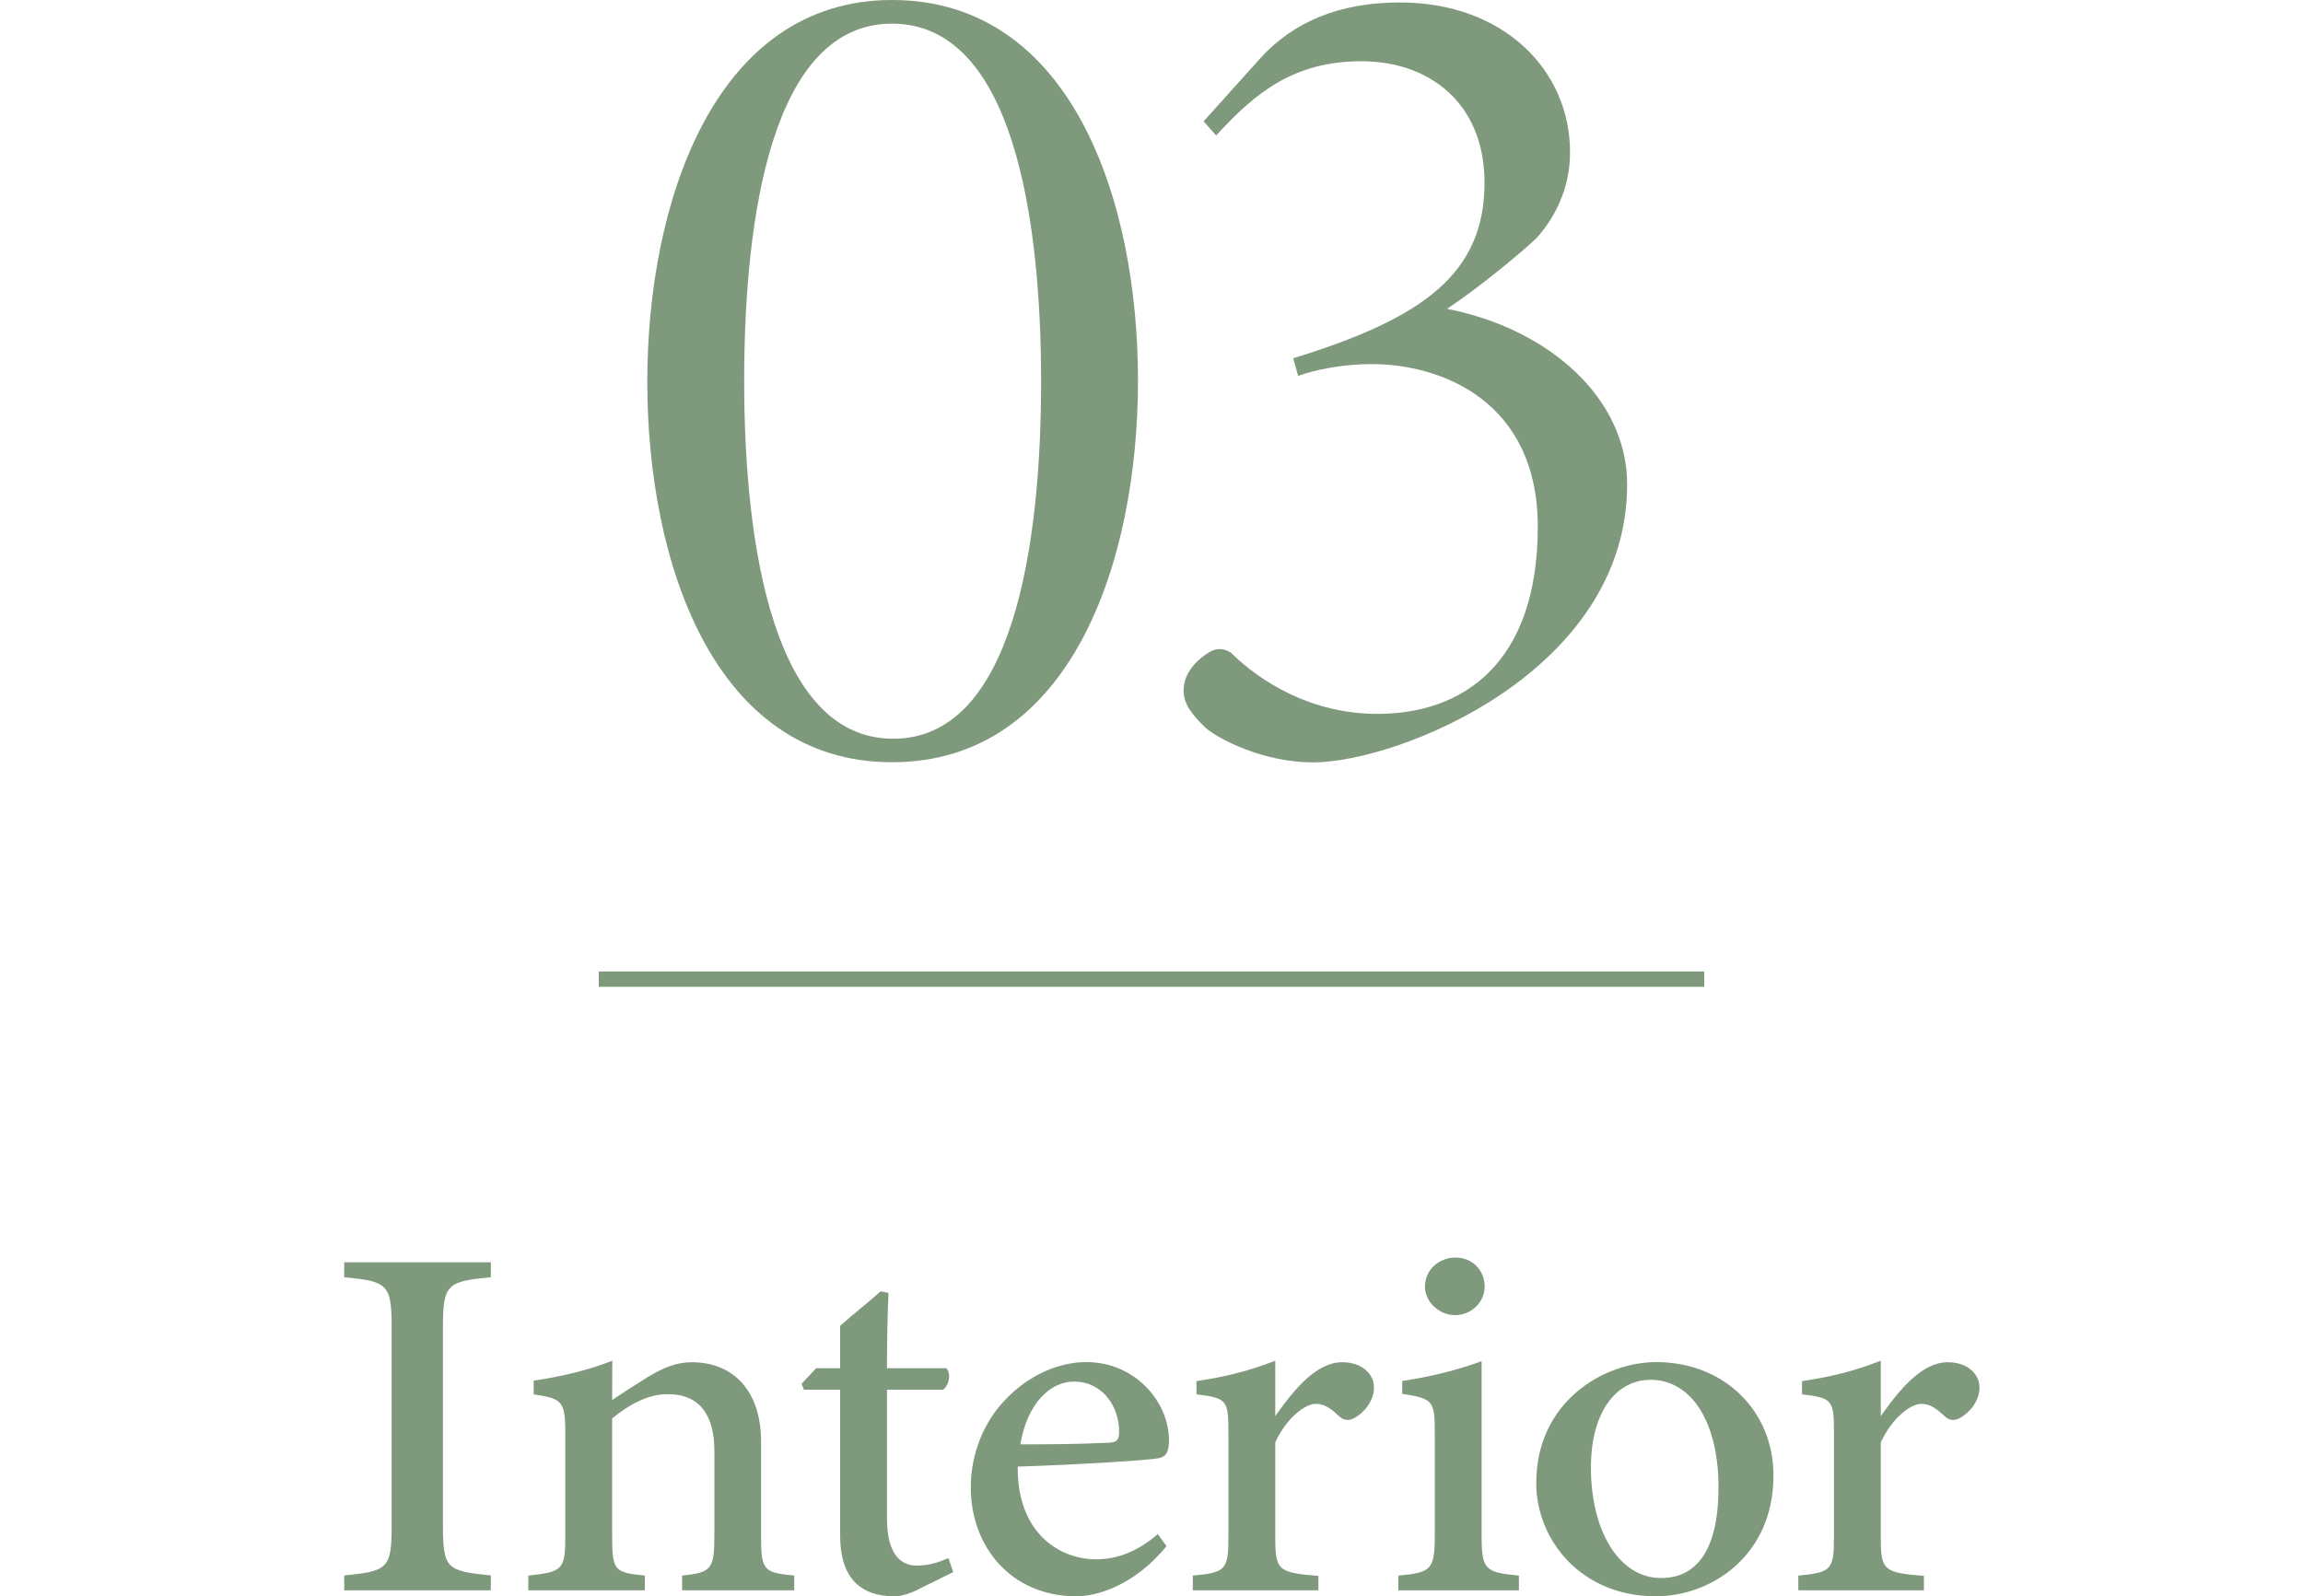 <?xml version="1.0" encoding="UTF-8"?>
<svg id="_レイヤー_2" data-name="レイヤー 2" xmlns="http://www.w3.org/2000/svg" viewBox="0 0 150 104">
  <defs>
    <style>
      .cls-1 {
        fill: blue;
        opacity: 0;
      }

      .cls-2 {
        fill: #7f997c;
      }

      .cls-3 {
        fill: none;
        stroke: #7f997c;
        stroke-miterlimit: 10;
        stroke-width: 1px;
      }
    </style>
  </defs>
  <g id="text">
    <g>
      <g>
        <g>
          <path class="cls-2" d="M58.1,0c11.65,0,16.02,12.97,16.02,24.79s-4.37,24.87-16.02,24.87-15.94-13.12-15.94-24.79S46.53,0,58.1,0ZM58.1,1.54c-7.77,0-9.63,12.43-9.63,23.26s1.94,23.33,9.71,23.33,9.63-12.51,9.63-23.26-1.86-23.33-9.71-23.33Z"/>
          <path class="cls-2" d="M78.39,7.91l3.72-4.14c2.18-2.38,5.18-3.61,9.06-3.61,6.8,0,11.09,4.45,11.09,9.75,0,2.15-.81,4.07-2.18,5.6-1.21,1.15-3.97,3.38-5.83,4.61,6.64,1.3,11.73,5.83,11.73,11.44,0,12.2-14.89,18.11-20.47,18.11-3.24,0-6.15-1.53-6.96-2.23-.97-.92-1.46-1.61-1.46-2.46,0-1.15.89-2,1.62-2.46.49-.31.97-.31,1.46,0,1.94,1.92,5.26,3.99,9.55,3.99,5.58,0,10.44-3.3,10.44-12.2,0-8.14-6.23-10.59-10.84-10.59-1.86,0-3.72.38-4.77.77l-.32-1.15c8.5-2.61,12.46-5.53,12.46-11.44,0-5.22-3.64-7.91-8.01-7.91s-6.88,2-9.47,4.84l-.81-.92Z"/>
        </g>
        <g>
          <path class="cls-2" d="M22.42,103.61v-.97c2.81-.28,3.09-.43,3.09-3.22v-12.96c0-2.82-.29-2.97-3.09-3.25v-.97h9.55v.97c-2.83.28-3.12.43-3.12,3.25v12.96c0,2.81.28,2.93,3.12,3.22v.97h-9.55Z"/>
          <path class="cls-2" d="M44.43,103.61v-.96c1.91-.2,2.1-.41,2.1-2.65v-5.46c0-2.31-.93-3.71-3.03-3.71-1.33,0-2.57.71-3.63,1.58v7.74c0,2.22.2,2.3,2.13,2.5v.96h-7.59v-.96c2.2-.24,2.41-.36,2.41-2.52v-6.79c0-2.11-.25-2.21-2.06-2.5v-.89c1.76-.26,3.58-.68,5.12-1.3,0,.7-.01,1.77-.01,2.56.69-.46,1.45-.95,2.33-1.5.98-.59,1.84-.96,2.85-.96,2.78,0,4.52,1.94,4.52,5.16v6.24c0,2.2.21,2.3,2.16,2.5v.96h-7.31Z"/>
          <path class="cls-2" d="M59.75,103.58c-.59.29-1.14.42-1.47.42-2.3,0-3.56-1.26-3.56-3.96v-9.5h-2.36l-.15-.39.95-1.01h1.56v-2.76c.75-.68,1.88-1.57,2.64-2.25l.51.1c-.06,1.29-.1,3.17-.1,4.91h3.87c.31.33.2,1.11-.22,1.4h-3.65v8.36c0,2.65,1.11,3.1,1.97,3.1.79,0,1.52-.26,2.03-.49l.32.91-2.35,1.16Z"/>
          <path class="cls-2" d="M75.98,100.73c-2.2,2.69-4.69,3.27-5.86,3.27-4.31,0-6.89-3.28-6.89-7.09,0-2.25.89-4.36,2.32-5.79,1.48-1.53,3.39-2.38,5.21-2.38,3.09,0,5.39,2.5,5.38,5.15-.03.64-.12.98-.65,1.11-.69.14-5.21.42-9.2.55-.06,4.24,2.64,6.04,5.11,6.04,1.41,0,2.73-.54,4.01-1.64l.57.78ZM69.95,90.01c-1.56,0-3.05,1.44-3.49,4.09,1.85,0,3.68-.01,5.62-.1.6,0,.81-.15.81-.66.03-1.73-1.1-3.33-2.94-3.33Z"/>
          <path class="cls-2" d="M85.88,103.61h-8.19v-.96c2.12-.2,2.32-.36,2.32-2.47v-6.91c0-2.08-.14-2.19-2.08-2.43v-.86c1.78-.26,3.41-.65,5.13-1.33v3.61c1.28-1.81,2.7-3.51,4.37-3.51,1.28,0,2.06.77,2.06,1.65s-.67,1.67-1.29,1.99c-.37.2-.66.14-.93-.08-.53-.49-.96-.85-1.57-.85-.69,0-1.9.91-2.64,2.51v6.2c0,2.14.19,2.29,2.81,2.5v.96Z"/>
          <path class="cls-2" d="M91.08,103.61v-.96c2.13-.2,2.37-.36,2.37-2.62v-6.71c0-2.07-.12-2.2-2.12-2.51v-.84c1.87-.28,3.6-.71,5.17-1.29v11.35c0,2.24.22,2.41,2.43,2.62v.96h-7.85ZM94.77,85.68c-1.03,0-1.96-.86-1.96-1.85,0-1.11.92-1.9,1.99-1.9s1.9.8,1.9,1.9c0,.99-.85,1.85-1.93,1.85Z"/>
          <path class="cls-2" d="M107.87,88.74c4.44,0,7.64,3.19,7.64,7.38,0,5.32-4.14,7.88-7.66,7.88-4.87,0-7.79-3.67-7.79-7.38,0-5.3,4.4-7.88,7.82-7.88ZM107.45,89.9c-2,0-3.83,1.86-3.83,5.71,0,4.16,1.85,7.2,4.57,7.2,2,0,3.74-1.37,3.74-5.93,0-3.98-1.59-6.99-4.48-6.99Z"/>
          <path class="cls-2" d="M125.32,103.61h-8.19v-.96c2.12-.2,2.32-.36,2.32-2.47v-6.91c0-2.08-.14-2.19-2.08-2.43v-.86c1.78-.26,3.41-.65,5.13-1.33v3.61c1.28-1.81,2.7-3.51,4.37-3.51,1.28,0,2.06.77,2.06,1.65s-.67,1.67-1.29,1.99c-.37.2-.66.14-.93-.08-.53-.49-.96-.85-1.57-.85-.69,0-1.9.91-2.64,2.51v6.2c0,2.14.19,2.29,2.81,2.5v.96Z"/>
        </g>
      </g>
      <line class="cls-3" x1="39" y1="63.79" x2="111" y2="63.79"/>
    </g>
    <rect class="cls-1" y="20.36" width="150" height="61.9"/>
  </g>
</svg>